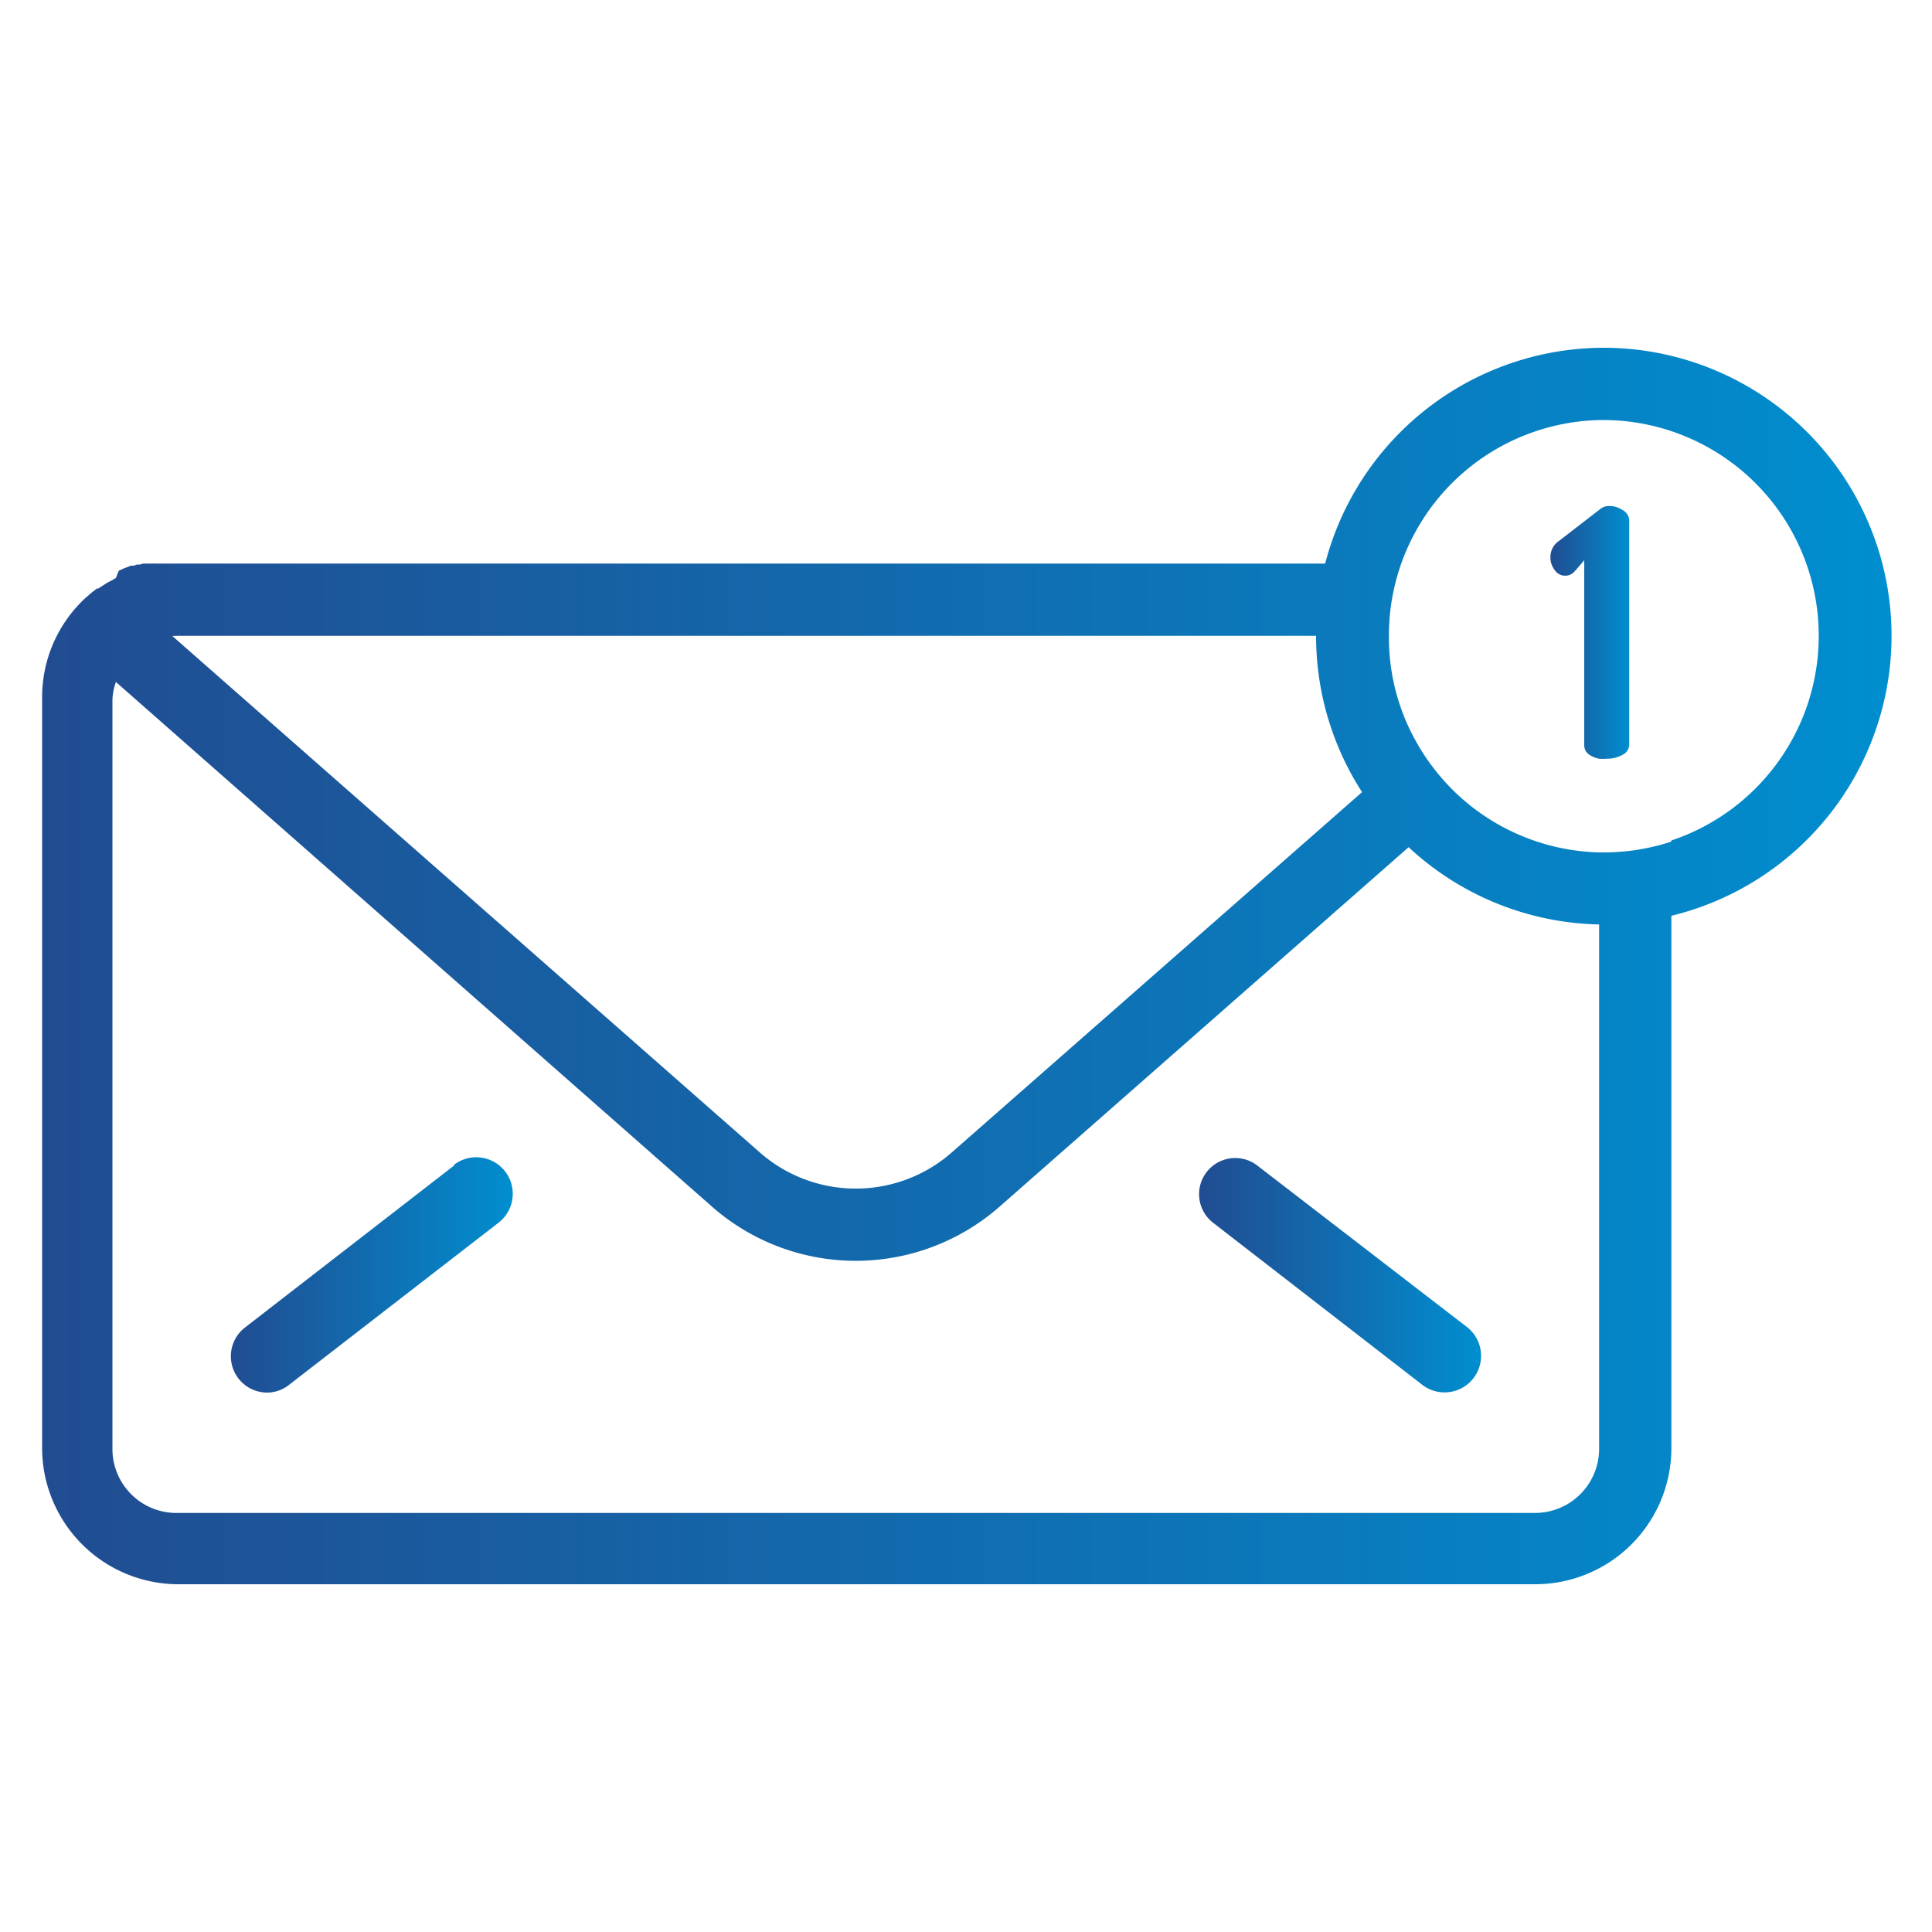 <svg id="Layer_1" data-name="Layer 1" xmlns="http://www.w3.org/2000/svg" xmlns:xlink="http://www.w3.org/1999/xlink" viewBox="0 0 100 100"><defs><style>.cls-1{fill:url(#linear-gradient);}.cls-2{fill:url(#linear-gradient-2);}.cls-3{fill:url(#linear-gradient-3);}.cls-4{fill:url(#linear-gradient-4);}.cls-5{fill:url(#linear-gradient-5);}</style><linearGradient id="linear-gradient" x1="79.46" y1="32.92" x2="79.67" y2="32.92" gradientUnits="userSpaceOnUse"><stop offset="0" stop-color="#214c91"/><stop offset="1" stop-color="#008ecf"/></linearGradient><linearGradient id="linear-gradient-2" x1="11.94" y1="66.01" x2="26.52" y2="66.01" xlink:href="#linear-gradient"/><linearGradient id="linear-gradient-3" x1="62.06" y1="66.01" x2="76.64" y2="66.01" xlink:href="#linear-gradient"/><linearGradient id="linear-gradient-4" x1="2.07" y1="50" x2="97.93" y2="50" xlink:href="#linear-gradient"/><linearGradient id="linear-gradient-5" x1="80.25" y1="32.76" x2="84.33" y2="32.76" xlink:href="#linear-gradient"/></defs><title>Icons-42</title><path class="cls-1" d="M79.66,32.92h0Z"/><path class="cls-2" d="M23.5,60.33,12.67,68.72a1.88,1.88,0,0,0,1.15,3.36,1.82,1.82,0,0,0,1.14-.4L25.8,63.29a1.87,1.87,0,1,0-2.3-3Z"/><path class="cls-3" d="M62.46,60.66a1.87,1.87,0,0,0,.33,2.63l10.83,8.39a1.87,1.87,0,0,0,2.3-3L65.08,60.33A1.87,1.87,0,0,0,62.46,60.66Z"/><path class="cls-4" d="M83,18A14.92,14.92,0,0,0,68.59,29.17H8.43l-.16,0-.18,0a.86.86,0,0,0-.17,0l-.17,0-.17,0-.16,0-.18.05-.15,0-.17.06-.15,0-.17.07-.14.05-.18.08-.13.06L6,29.91,5.86,30l-.19.1-.1.05-.19.12-.09.06-.2.13-.07,0-.21.16,0,0c-.07.06-.14.11-.21.18l0,0-.22.19v0h0a7,7,0,0,0-2.2,5.1V75a7.06,7.06,0,0,0,7,7H79.46a7.05,7.05,0,0,0,7.05-7V47.4A14.91,14.91,0,0,0,83,18ZM9.12,32.91h59A14.88,14.88,0,0,0,70.5,41L49.24,59.67a7.53,7.53,0,0,1-9.89,0L8.92,32.92ZM82.77,75h0a3.32,3.32,0,0,1-3.31,3.31H9.12A3.31,3.31,0,0,1,5.82,75V36.22A3.1,3.1,0,0,1,6,35.3L36.88,62.48a11.28,11.28,0,0,0,14.83,0l21.2-18.63a14.91,14.91,0,0,0,9.86,4V75Zm3.74-31.44a11.19,11.19,0,0,1-3.49.56h-.25a11.16,11.16,0,0,1-7-2.7,11.28,11.28,0,0,1-2.39-2.89,11,11,0,0,1-1.49-5.56h0A11.15,11.15,0,0,1,83,21.74a11.17,11.17,0,0,1,3.49,21.77Z"/><path class="cls-5" d="M84,26.41a1.25,1.25,0,0,0-.72-.22.72.72,0,0,0-.48.18L80.69,28a1,1,0,0,0-.44.85,1,1,0,0,0,.07.39,1.23,1.23,0,0,0,.14.25.65.65,0,0,0,1,.13l.11-.12.13,0-.13,0L82,29v9.57a.59.59,0,0,0,.34.54,1.23,1.23,0,0,0,.43.16,2.35,2.35,0,0,0,.4,0,1.62,1.62,0,0,0,.81-.2.6.6,0,0,0,.35-.54V27h0A.63.63,0,0,0,84,26.41Z"/></svg>